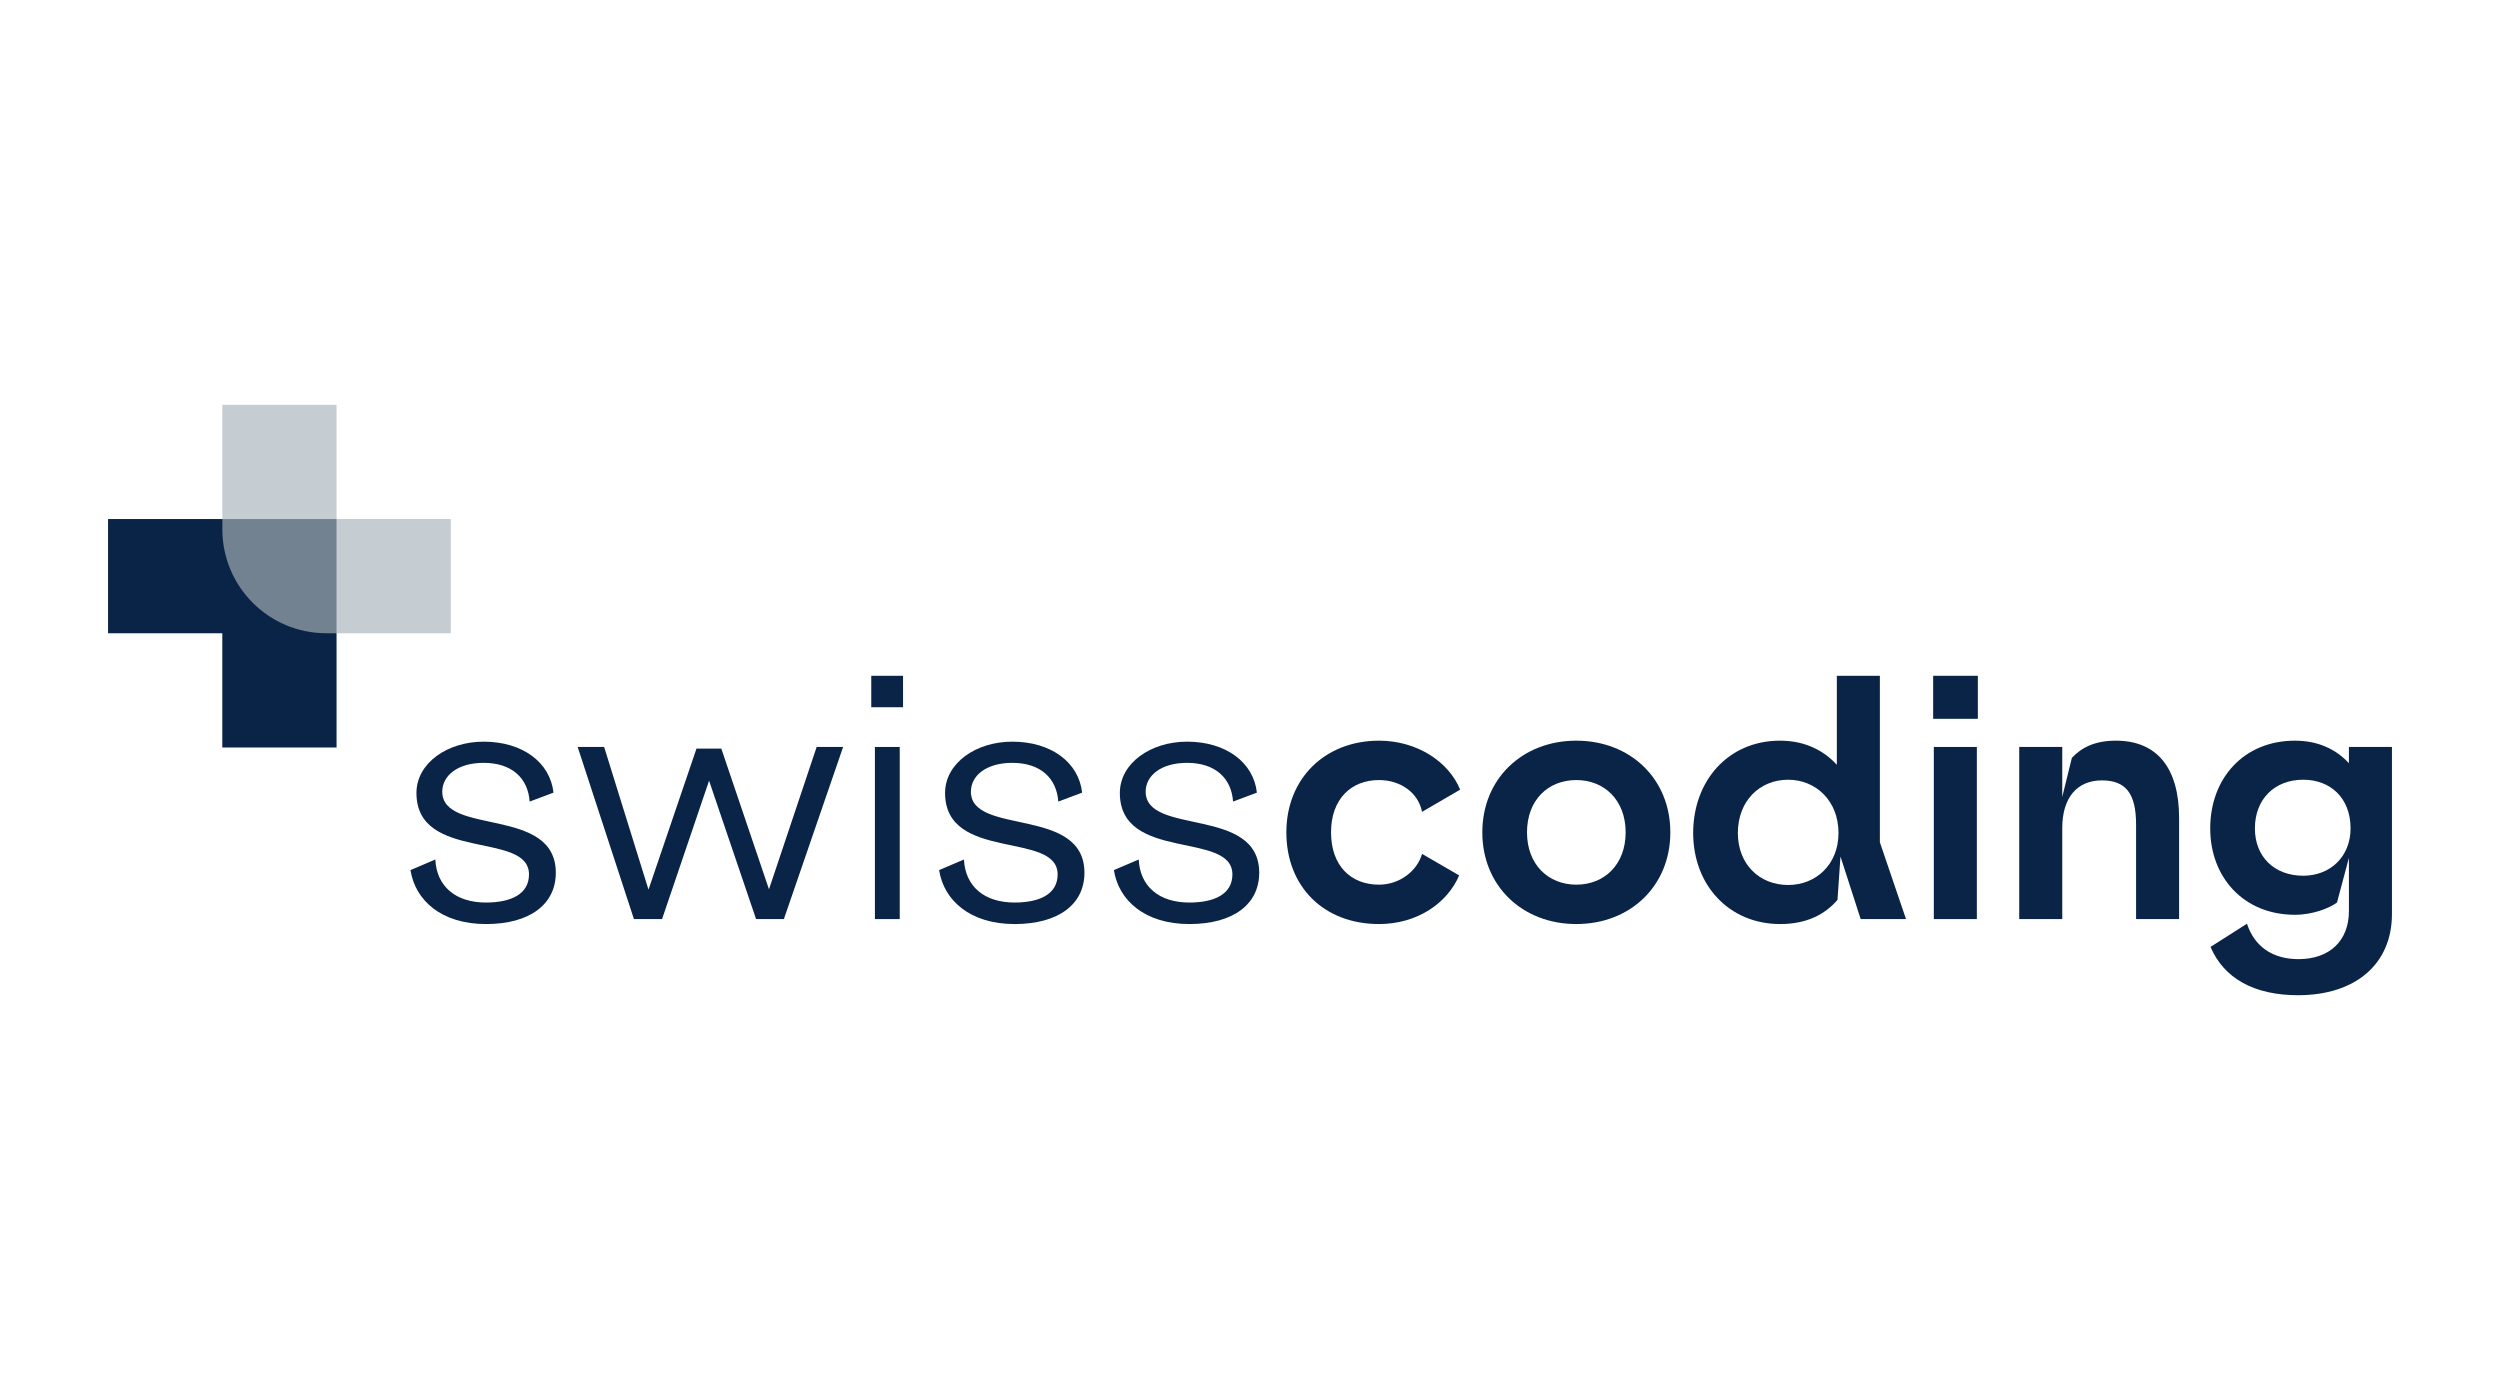 <svg xmlns="http://www.w3.org/2000/svg" id="Layer_1" viewBox="0 0 1420 795.2"><defs><style>      .st0 {        fill: #c6cdd2;      }      .st1 {        fill: #0a2448;      }      .st2 {        fill: #738290;      }    </style></defs><g><path class="st1" d="M314.382,450.219l-13.537,5.077c-.94-13.349-10.153-21.998-26.135-21.998-14.854,0-23.502,7.333-23.502,16.358,0,25.195,64.491,8.085,64.491,46.064,0,17.862-14.666,29.143-39.672,29.143-25.383,0-40.236-13.537-42.869-30.647l14.102-6.017c.752,15.229,11.469,24.442,28.767,24.442,14.101,0,24.442-4.7,24.442-15.982,0-24.818-63.927-6.957-63.927-46.253,0-16.922,17.486-29.143,38.168-29.143,22.187,0,37.792,11.845,39.672,28.955Z"></path><path class="st1" d="M343.148,424.272l25.195,81.036,27.263-80.096h14.102l27.075,79.908,27.075-80.848h15.042l-33.656,97.77h-15.793l-26.699-78.592-26.699,78.592h-15.981l-31.963-97.77h15.042Z"></path><path class="st1" d="M494.877,383.848h18.05v17.862h-18.05v-17.862ZM511.046,424.272v97.77h-14.102v-97.77h14.102Z"></path><path class="st1" d="M614.644,450.219l-13.538,5.077c-.94-13.349-10.153-21.998-26.134-21.998-14.854,0-23.502,7.333-23.502,16.358,0,25.195,64.49,8.085,64.49,46.064,0,17.862-14.666,29.143-39.672,29.143-25.382,0-40.236-13.537-42.868-30.647l14.102-6.017c.752,15.229,11.469,24.442,28.767,24.442,14.102,0,24.442-4.7,24.442-15.982,0-24.818-63.926-6.957-63.926-46.253,0-16.922,17.486-29.143,38.168-29.143,22.186,0,37.792,11.845,39.672,28.955Z"></path><path class="st1" d="M713.917,450.219l-13.538,5.077c-.94-13.349-10.153-21.998-26.134-21.998-14.854,0-23.502,7.333-23.502,16.358,0,25.195,64.49,8.085,64.49,46.064,0,17.862-14.666,29.143-39.672,29.143-25.382,0-40.236-13.537-42.868-30.647l14.102-6.017c.752,15.229,11.469,24.442,28.767,24.442,14.102,0,24.442-4.7,24.442-15.982,0-24.818-63.926-6.957-63.926-46.253,0-16.922,17.486-29.143,38.168-29.143,22.186,0,37.792,11.845,39.672,28.955Z"></path><path class="st1" d="M829.36,448.526l-21.622,12.597c-2.256-11.093-12.41-18.05-24.443-18.05-15.981,0-27.263,10.905-27.263,29.707s11.093,29.707,27.263,29.707c11.657,0,21.623-7.709,24.443-17.486l21.058,12.221c-6.581,15.605-23.69,27.639-45.501,27.639-31.399,0-52.645-21.246-52.645-52.081,0-30.647,21.998-52.081,52.645-52.081,21.623,0,39.672,12.033,46.065,27.827Z"></path><path class="st1" d="M948.75,472.781c0,30.459-22.75,52.081-53.397,52.081s-53.397-21.622-53.397-52.081,22.75-52.081,53.397-52.081,53.397,21.622,53.397,52.081ZM895.353,502.488c15.981,0,28.015-11.469,28.015-29.707s-12.033-29.707-28.015-29.707c-16.169,0-28.015,11.469-28.015,29.707s12.033,29.707,28.015,29.707Z"></path><path class="st1" d="M1067.764,478.421l14.854,43.62h-25.758l-11.469-35.536-1.692,24.631c-7.145,8.273-17.486,13.725-32.527,13.725-29.143,0-49.449-22.186-49.449-51.705,0-29.895,20.118-52.457,49.261-52.457,14.102,0,24.819,5.452,32.339,13.725v-50.577h24.442v94.573ZM1015.683,502.676c15.605,0,28.579-11.469,28.579-29.519,0-18.426-12.973-30.271-28.579-30.271-16.358,0-28.579,12.221-28.579,30.271,0,17.674,12.221,29.519,28.579,29.519Z"></path><path class="st1" d="M1098.034,383.848h25.382v24.442h-25.382v-24.442ZM1122.852,424.272v97.77h-24.442v-97.77h24.442Z"></path><path class="st1" d="M1171.36,424.272v28.391l5.453-22.186c5.452-5.829,12.973-9.777,25.006-9.777,23.314,0,35.912,15.417,35.912,43.996v57.346h-24.442v-53.773c0-17.486-5.829-25.006-19.366-25.006-14.289,0-22.562,9.965-22.562,27.075v51.705h-24.442v-97.77h24.442Z"></path><path class="st1" d="M1358.624,424.272v94.949c0,28.203-20.494,46.065-53.397,46.065-24.818,0-42.116-9.589-49.637-27.451l20.682-13.161c4.325,12.973,14.478,20.118,29.331,20.118,17.674,0,28.579-10.529,28.579-27.263v-30.271l-6.769,25.383c-4.324,3.196-13.725,6.957-23.878,6.957-29.143,0-48.133-21.246-48.133-49.073,0-28.391,18.99-49.825,48.133-49.825,13.162,0,23.314,4.888,30.647,12.785v-9.213h24.442ZM1308.234,497.411c15.417,0,26.887-10.905,26.887-26.887,0-17.298-11.469-27.639-26.887-27.639-16.357,0-27.451,11.093-27.451,27.639,0,16.169,11.093,26.887,27.451,26.887Z"></path></g><g><polygon class="st1" points="126.269 294.807 61.376 294.807 61.376 359.7 126.269 359.7 126.269 424.582 191.162 424.582 191.162 359.7 191.162 359.689 191.162 294.807 126.269 294.807"></polygon><path class="st2" d="M126.289,294.807h64.873v64.872h-5.836c-32.615,0-59.037-26.421-59.037-59.037v-5.835Z"></path><rect class="st0" x="126.269" y="229.914" width="64.893" height="64.893"></rect><rect class="st0" x="191.162" y="294.807" width="64.893" height="64.893"></rect></g></svg>